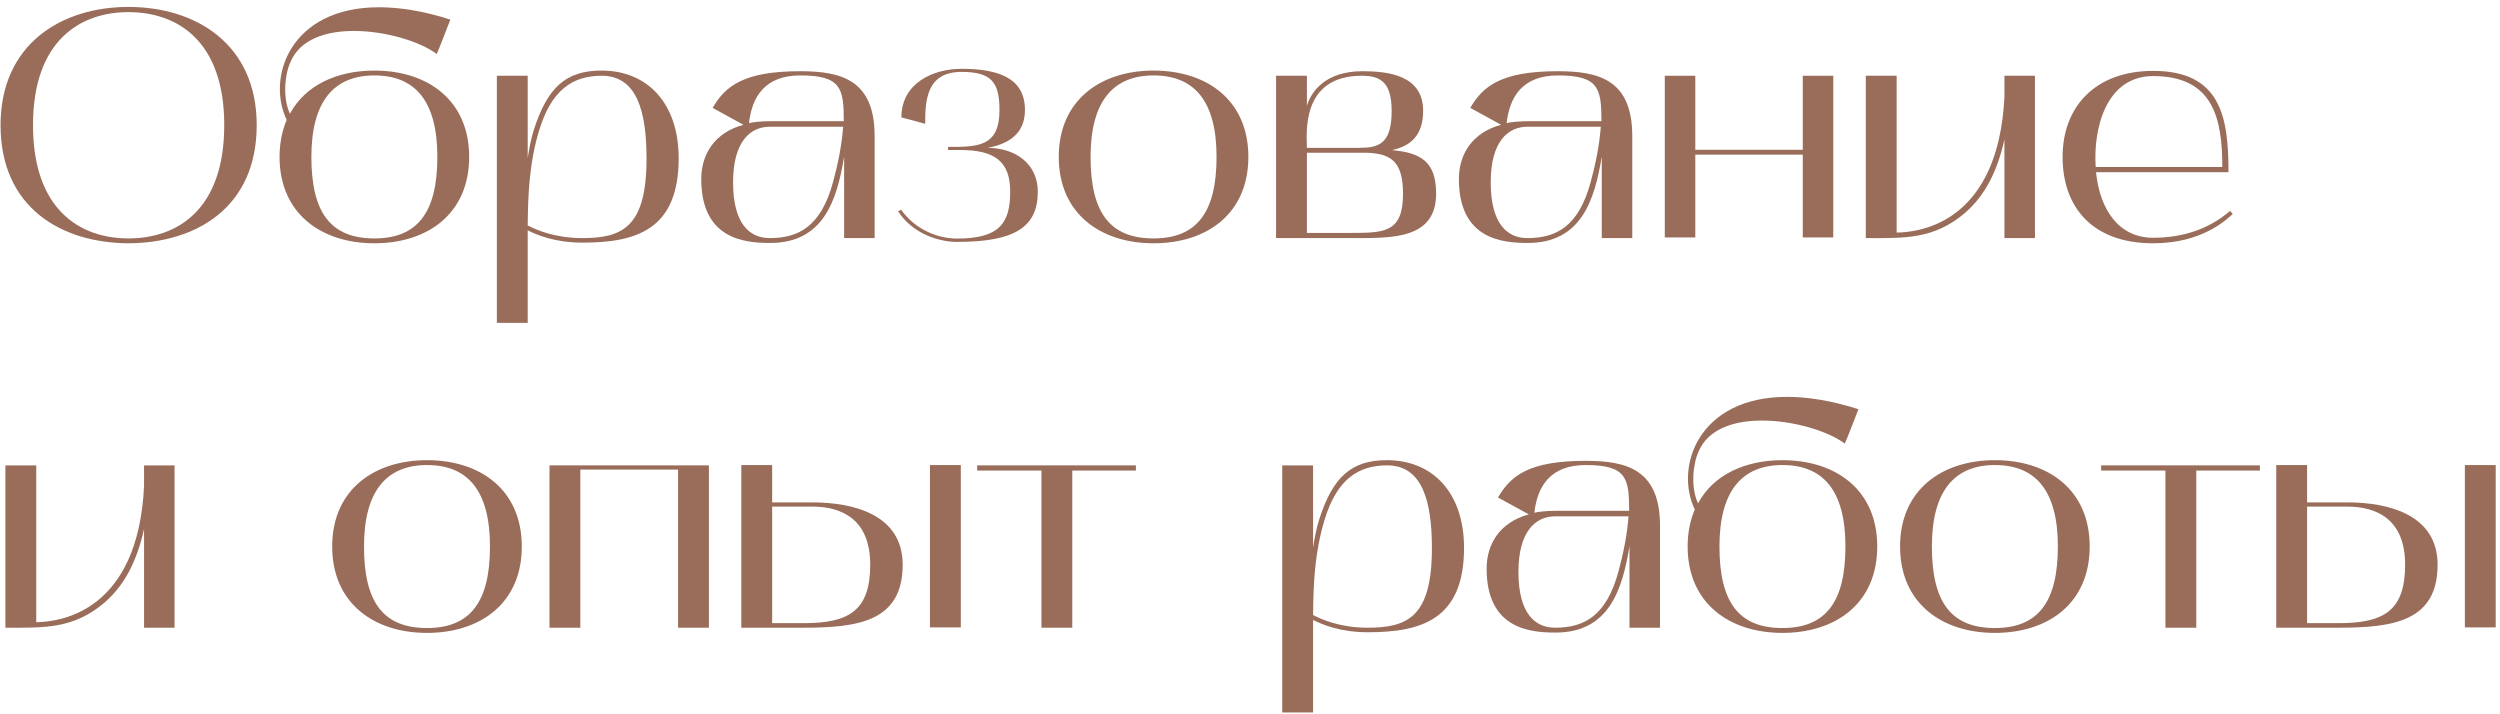 <?xml version="1.0" encoding="UTF-8"?> <svg xmlns="http://www.w3.org/2000/svg" width="231" height="66" viewBox="0 0 231 66" fill="none"> <path d="M0.05 11.56C0.05 19.21 5.69 22.45 11.87 22.48C18.08 22.45 23.72 19.21 23.72 11.56C23.72 4.06 18.08 0.64 11.87 0.64C5.69 0.64 0.05 4.06 0.05 11.56ZM11.87 1.12C16.37 1.12 20.72 3.76 20.72 11.56C20.72 19.39 16.37 22.03 11.87 22.03C7.4 22.03 3.05 19.39 3.05 11.56C3.05 3.76 7.4 1.12 11.87 1.12Z" fill="#9A6D5A"></path> <path d="M26.491 11.08C26.071 12.07 25.831 13.21 25.831 14.5C25.831 19.75 29.701 22.48 34.591 22.48C39.511 22.48 43.351 19.75 43.351 14.5C43.351 9.25 39.511 6.52 34.591 6.52C31.141 6.52 28.201 7.87 26.791 10.51C26.131 9.1 26.281 7 26.821 5.77C27.691 3.64 30.091 2.86 32.701 2.86C35.641 2.86 38.851 3.85 40.351 4.99C40.531 4.63 41.611 1.81 41.611 1.81C39.091 1 36.871 0.67 35.011 0.67C26.821 0.67 24.601 7.15 26.491 11.08ZM34.591 6.97C38.341 6.97 40.411 9.31 40.411 14.5C40.411 19.63 38.581 22.03 34.591 22.03C30.541 22.03 28.771 19.63 28.771 14.5C28.771 9.31 30.901 6.97 34.591 6.97Z" fill="#9A6D5A"></path> <path d="M48.76 29.83C48.76 29.83 48.76 21.55 48.76 21.28C49.57 21.7 51.28 22.42 53.8 22.42C58.72 22.42 62.71 21.28 62.71 14.62C62.71 9.61 59.89 6.52 55.57 6.52C52.24 6.52 50.59 8.14 49.36 11.89C49.06 12.79 48.91 13.69 48.76 14.59V7H45.91V29.83H48.76ZM49.81 12.07C50.95 8.29 52.93 7 55.6 7C58.84 7 59.74 10.27 59.74 14.65C59.74 20.98 57.52 22 53.8 22C51.28 22 49.57 21.25 48.76 20.83C48.79 17.86 48.91 15.07 49.81 12.07Z" fill="#9A6D5A"></path> <path d="M71.156 22.45C76.106 22.45 77.336 18.49 77.996 14.47V22H80.816V12.58C80.816 7.39 77.756 6.58 73.946 6.58C68.696 6.58 67.016 7.96 65.846 9.97L68.696 11.53C66.026 12.25 64.796 14.26 64.796 16.54C64.796 22.06 68.726 22.45 71.156 22.45ZM71.126 11.71H77.906C77.786 13.39 77.426 15.16 76.976 16.81C75.866 20.92 73.796 22 71.126 22C69.326 22 67.736 20.77 67.736 16.84C67.736 13.09 69.326 11.71 71.126 11.71ZM69.206 11.38C69.476 8.95 70.676 6.97 73.946 6.97C77.726 6.97 77.966 8.17 77.966 11.2H71.126C70.346 11.2 69.476 11.29 69.206 11.38Z" fill="#9A6D5A"></path> <path d="M82.98 19.514C84.3 21.582 86.72 22.352 88.436 22.352C93.76 22.352 95.894 20.988 95.894 17.71C95.894 15.158 93.848 13.662 91.252 13.662C93.034 13.332 94.706 12.474 94.706 10.164C94.706 7.172 92.198 6.358 88.832 6.358C86.192 6.358 83.288 7.7 83.288 10.846L85.488 11.44C85.488 9.35 85.576 6.644 88.832 6.644C91.56 6.644 92.352 7.546 92.352 10.164C92.352 13.574 90.35 13.574 87.6 13.574V13.86H88.722C91.934 13.86 93.342 14.938 93.342 17.71C93.342 20.57 92.396 22.044 88.436 22.044C86.764 22.044 84.63 21.296 83.266 19.382L82.98 19.514Z" fill="#9A6D5A"></path> <path d="M97.829 14.5C97.829 19.75 101.699 22.48 106.589 22.48C111.509 22.48 115.349 19.75 115.349 14.5C115.349 9.25 111.509 6.52 106.589 6.52C101.699 6.52 97.829 9.25 97.829 14.5ZM106.589 6.97C110.339 6.97 112.409 9.31 112.409 14.5C112.409 19.63 110.579 22.03 106.589 22.03C102.539 22.03 100.769 19.63 100.769 14.5C100.769 9.31 102.899 6.97 106.589 6.97Z" fill="#9A6D5A"></path> <path d="M117.908 7V22H125.048C128.678 22 132.698 22.09 132.698 17.89C132.698 14.89 131.228 14.11 128.618 13.87C130.298 13.51 131.498 12.55 131.498 10.24C131.498 6.97 128.318 6.58 125.888 6.58C122.408 6.58 121.118 8.53 120.758 9.79V7H117.908ZM125.948 14.11C128.528 14.11 129.638 14.89 129.638 17.92C129.638 21.49 127.898 21.52 124.838 21.52H120.758V14.11H125.948ZM125.828 7C127.598 7 128.588 7.63 128.588 10.27C128.588 13.3 127.388 13.66 125.588 13.66H120.758C120.758 12.46 120.128 7 125.828 7Z" fill="#9A6D5A"></path> <path d="M141.162 22.45C146.112 22.45 147.342 18.49 148.002 14.47V22H150.822V12.58C150.822 7.39 147.762 6.58 143.952 6.58C138.702 6.58 137.022 7.96 135.852 9.97L138.702 11.53C136.032 12.25 134.802 14.26 134.802 16.54C134.802 22.06 138.732 22.45 141.162 22.45ZM141.132 11.71H147.912C147.792 13.39 147.432 15.16 146.982 16.81C145.872 20.92 143.802 22 141.132 22C139.332 22 137.742 20.77 137.742 16.84C137.742 13.09 139.332 11.71 141.132 11.71ZM139.212 11.38C139.482 8.95 140.682 6.97 143.952 6.97C147.732 6.97 147.972 8.17 147.972 11.2H141.132C140.352 11.2 139.482 11.29 139.212 11.38Z" fill="#9A6D5A"></path> <path d="M153.826 7V21.94H156.646V14.29H166.576V21.94H169.396V7H166.576V13.84H156.646V7H153.826Z" fill="#9A6D5A"></path> <path d="M172.4 22C175.94 22 178.67 22.15 181.58 19.66C183.41 18.07 184.55 15.85 185.21 12.88V22H188.03V7H185.21V8.95C184.64 20.44 177.59 21.46 175.25 21.49V7H172.4V22Z" fill="#9A6D5A"></path> <path d="M198.953 22.48C203.603 22.48 205.793 20.2 206.303 19.78L206.063 19.48C204.143 21.16 201.683 21.97 198.953 21.97C195.803 21.97 194.033 19.42 193.673 15.91H205.913C205.913 10.9 205.253 6.55 198.953 6.55C193.553 6.55 190.583 9.91 190.583 14.5C190.583 19.09 193.283 22.48 198.953 22.48ZM198.953 7.03C204.473 7.03 205.343 10.9 205.343 15.43H193.643C193.403 11.92 194.573 7.03 198.953 7.03Z" fill="#9A6D5A"></path> <path d="M0.5 58C4.04 58 6.77 58.15 9.68 55.66C11.51 54.07 12.65 51.85 13.31 48.88V58H16.13V43H13.31V44.95C12.74 56.44 5.69 57.46 3.35 57.49V43H0.5V58Z" fill="#9A6D5A"></path> <path d="M30.694 50.5C30.694 55.75 34.564 58.48 39.454 58.48C44.374 58.48 48.214 55.75 48.214 50.5C48.214 45.25 44.374 42.52 39.454 42.52C34.564 42.52 30.694 45.25 30.694 50.5ZM39.454 42.97C43.204 42.97 45.274 45.31 45.274 50.5C45.274 55.63 43.444 58.03 39.454 58.03C35.404 58.03 33.634 55.63 33.634 50.5C33.634 45.31 35.764 42.97 39.454 42.97Z" fill="#9A6D5A"></path> <path d="M53.623 58V43.39H62.653V58H65.503V43H50.773V58H53.623Z" fill="#9A6D5A"></path> <path d="M74.258 58C79.328 58 83.408 57.4 83.408 52.18C83.408 47.56 78.878 46.42 75.068 46.42H71.348V42.97H68.498V58H74.258ZM71.348 57.58V46.81H75.068C77.738 46.81 80.408 47.95 80.408 52.18C80.408 56.44 78.428 57.58 74.258 57.58H71.348ZM88.778 57.97V42.97H85.928V57.97H88.778Z" fill="#9A6D5A"></path> <path d="M96.229 43.48V58H99.079V43.48H104.959V43H90.289V43.48H96.229Z" fill="#9A6D5A"></path> <path d="M121.328 65.83C121.328 65.83 121.328 57.55 121.328 57.28C122.138 57.7 123.848 58.42 126.368 58.42C131.288 58.42 135.278 57.28 135.278 50.62C135.278 45.61 132.458 42.52 128.138 42.52C124.808 42.52 123.158 44.14 121.928 47.89C121.628 48.79 121.478 49.69 121.328 50.59V43H118.478V65.83H121.328ZM122.378 48.07C123.518 44.29 125.498 43 128.168 43C131.408 43 132.308 46.27 132.308 50.65C132.308 56.98 130.088 58 126.368 58C123.848 58 122.138 57.25 121.328 56.83C121.358 53.86 121.478 51.07 122.378 48.07Z" fill="#9A6D5A"></path> <path d="M143.724 58.45C148.674 58.45 149.904 54.49 150.564 50.47V58H153.384V48.58C153.384 43.39 150.324 42.58 146.514 42.58C141.264 42.58 139.584 43.96 138.414 45.97L141.264 47.53C138.594 48.25 137.364 50.26 137.364 52.54C137.364 58.06 141.294 58.45 143.724 58.45ZM143.694 47.71H150.474C150.354 49.39 149.994 51.16 149.544 52.81C148.434 56.92 146.364 58 143.694 58C141.894 58 140.304 56.77 140.304 52.84C140.304 49.09 141.894 47.71 143.694 47.71ZM141.774 47.38C142.044 44.95 143.244 42.97 146.514 42.97C150.294 42.97 150.534 44.17 150.534 47.2H143.694C142.914 47.2 142.044 47.29 141.774 47.38Z" fill="#9A6D5A"></path> <path d="M156.598 47.08C156.178 48.07 155.938 49.21 155.938 50.5C155.938 55.75 159.808 58.48 164.698 58.48C169.618 58.48 173.458 55.75 173.458 50.5C173.458 45.25 169.618 42.52 164.698 42.52C161.248 42.52 158.308 43.87 156.898 46.51C156.238 45.1 156.388 43 156.928 41.77C157.798 39.64 160.198 38.86 162.808 38.86C165.748 38.86 168.958 39.85 170.458 40.99C170.638 40.63 171.718 37.81 171.718 37.81C169.198 37 166.978 36.67 165.118 36.67C156.928 36.67 154.708 43.15 156.598 47.08ZM164.698 42.97C168.448 42.97 170.518 45.31 170.518 50.5C170.518 55.63 168.688 58.03 164.698 58.03C160.648 58.03 158.878 55.63 158.878 50.5C158.878 45.31 161.008 42.97 164.698 42.97Z" fill="#9A6D5A"></path> <path d="M175.567 50.5C175.567 55.75 179.437 58.48 184.327 58.48C189.247 58.48 193.087 55.75 193.087 50.5C193.087 45.25 189.247 42.52 184.327 42.52C179.437 42.52 175.567 45.25 175.567 50.5ZM184.327 42.97C188.077 42.97 190.147 45.31 190.147 50.5C190.147 55.63 188.317 58.03 184.327 58.03C180.277 58.03 178.507 55.63 178.507 50.5C178.507 45.31 180.637 42.97 184.327 42.97Z" fill="#9A6D5A"></path> <path d="M200.086 43.48V58H202.936V43.48H208.816V43H194.146V43.48H200.086Z" fill="#9A6D5A"></path> <path d="M216.084 58C221.154 58 225.234 57.4 225.234 52.18C225.234 47.56 220.704 46.42 216.894 46.42H213.174V42.97H210.324V58H216.084ZM213.174 57.58V46.81H216.894C219.564 46.81 222.234 47.95 222.234 52.18C222.234 56.44 220.254 57.58 216.084 57.58H213.174ZM230.604 57.97V42.97H227.754V57.97H230.604Z" fill="#9A6D5A"></path> </svg> 